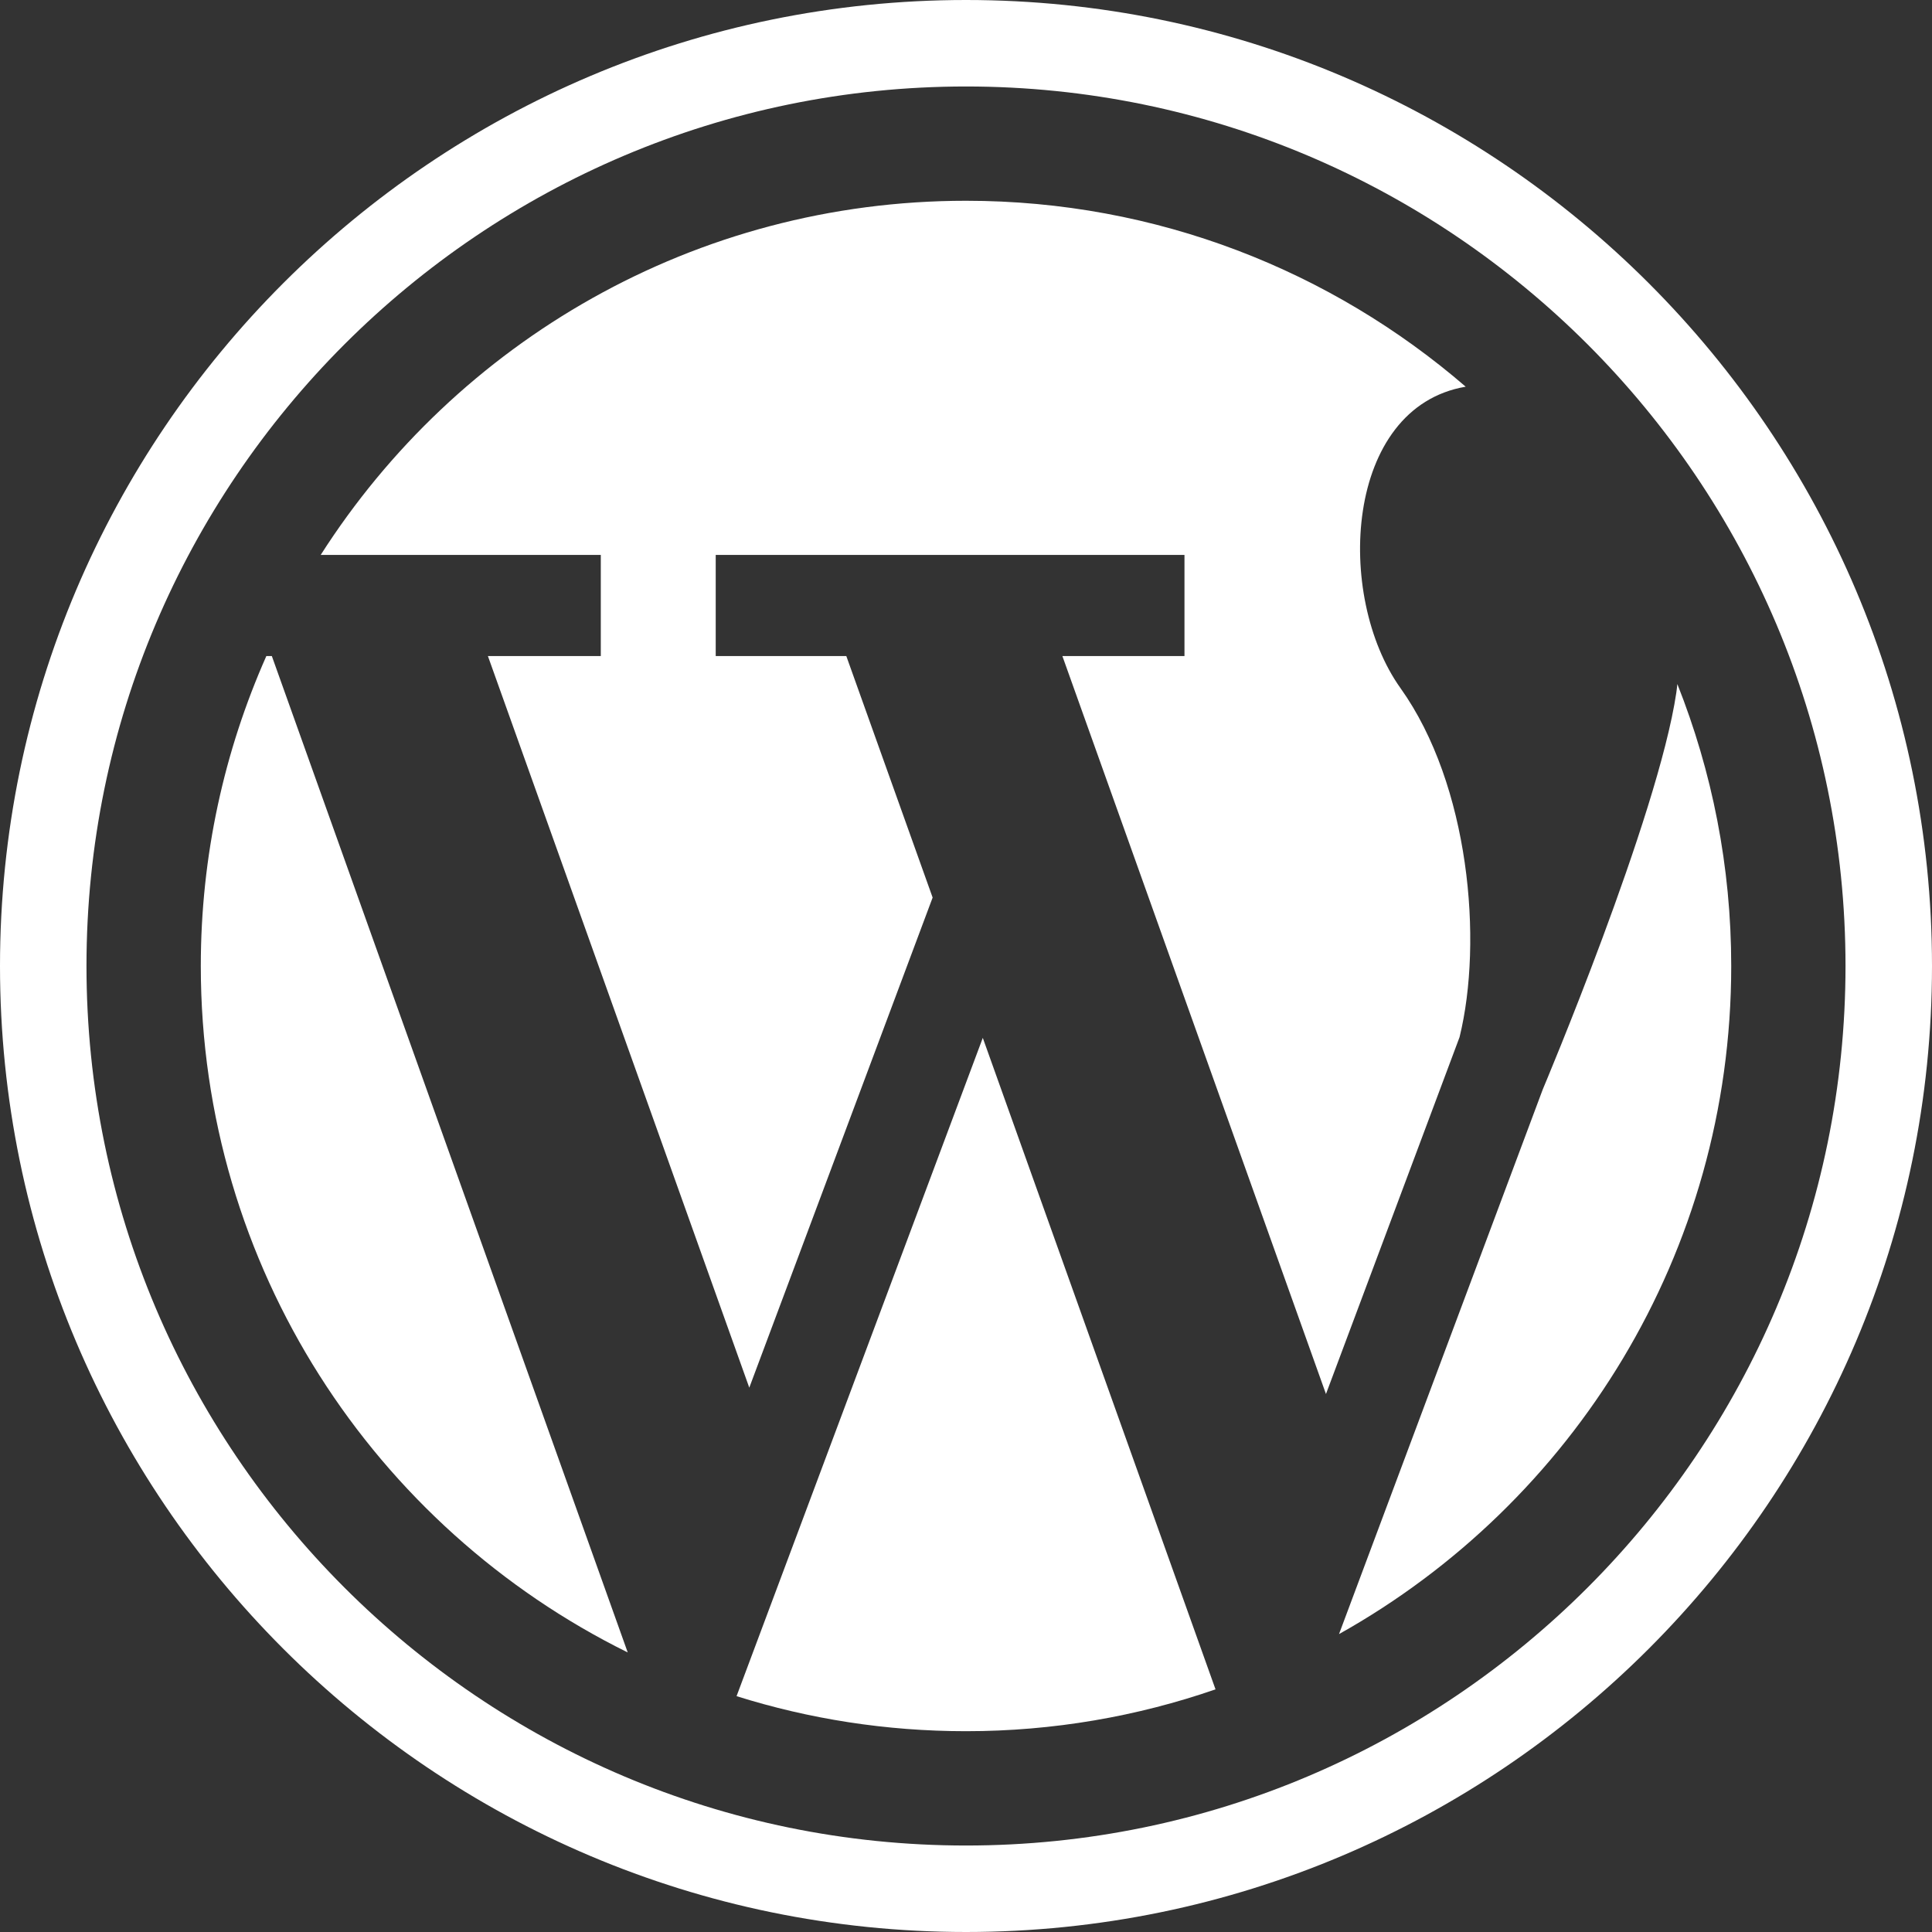 <svg width="800" height="800" viewBox="0 0 800 800" fill="none" xmlns="http://www.w3.org/2000/svg">
<rect x="0" y="0" width="800" height="800" fill="#333333" stroke="none"/>
<g clip-path="url(#clip0_392_12)">
<path d="M400.006 0C179.375 0.013 0.039 179.377 0 399.994C0.039 620.598 179.375 799.961 400.006 800C620.611 799.961 799.975 620.598 800 399.994C799.975 179.377 620.611 0.013 400.006 0ZM657.398 657.375C591.373 723.377 500.436 764.178 400.006 764.191C299.563 764.178 208.614 723.377 142.613 657.375C76.612 591.373 35.823 500.412 35.809 399.994C35.822 299.563 76.612 208.627 142.613 142.602C208.614 76.625 299.563 35.823 400.006 35.809C500.437 35.822 591.373 76.625 657.398 142.6C723.373 208.625 764.177 299.548 764.189 399.992C764.177 500.412 723.375 591.373 657.398 657.375Z" fill="white"/>
<path d="M112.547 271.655H110.289C92.881 310.902 83.148 354.288 83.148 399.994C83.148 524.708 155.194 632.527 259.927 684.241L112.561 271.655H112.547Z" fill="white"/>
<path d="M579.947 284.987C552.628 246.781 556.68 168.678 606.916 160.122C551.387 112.197 479.103 83.134 400.008 83.134C287.673 83.134 189.061 141.622 132.794 229.786H248.778V271.653H202.03L310.262 574.601L386.184 371.658L350.437 271.651H296.364V229.784H490.466V271.651H439.906L549.055 577.234L604.369 429.466C614.176 389.634 608.444 324.948 579.947 284.987Z" fill="white"/>
<path d="M694.552 283.245C694.427 284.448 694.302 285.665 694.125 286.845C686.461 338.283 638.822 451.106 638.822 451.106L569.849 635.475L554.459 676.64C651.341 622.444 716.864 518.912 716.864 399.994C716.866 358.74 708.9 319.381 694.552 283.245Z" fill="white"/>
<path d="M331.033 632.753L304.994 702.342C334.997 711.773 366.894 716.853 400.006 716.853C436.194 716.853 470.925 710.72 503.322 699.531L406.955 429.759L331.033 632.753Z" fill="white"/>
</g>
<defs>
<clipPath id="clip0_392_12">
<rect width="800" height="800" fill="white"/>
</clipPath>
</defs>
</svg>
